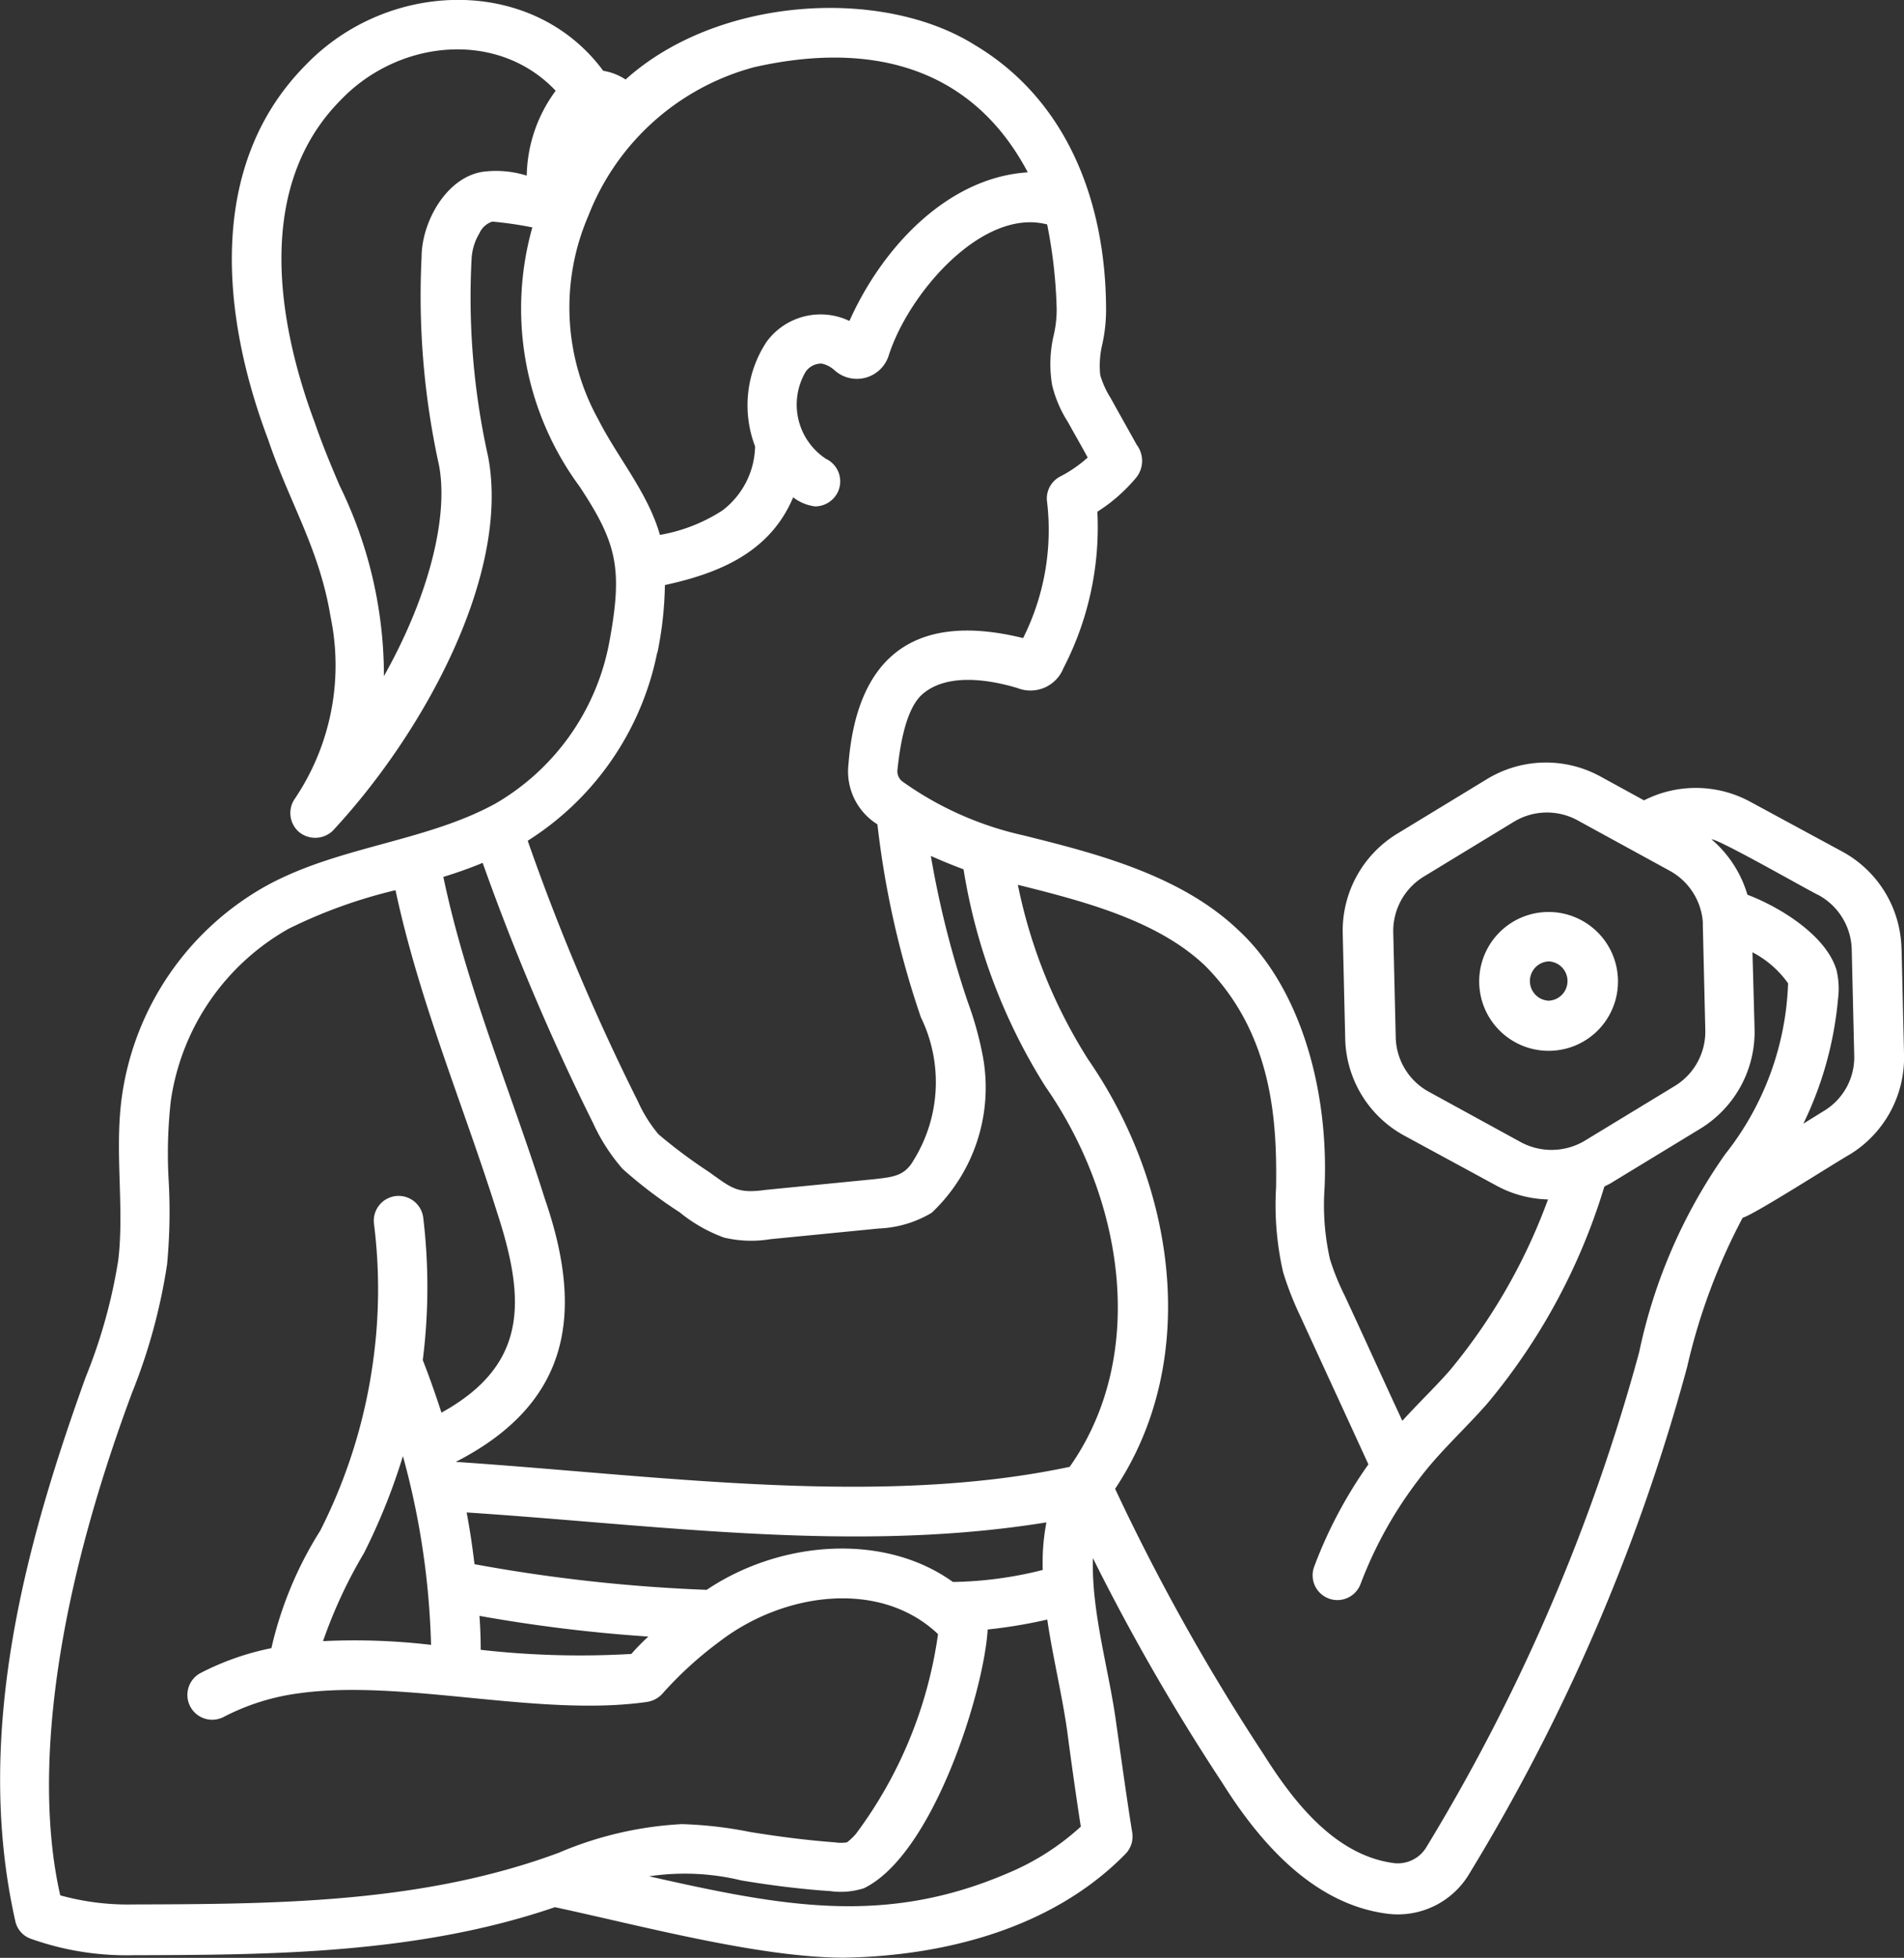 <svg xmlns="http://www.w3.org/2000/svg" width="71.341" height="73.333" viewBox="0 0 71.341 73.333">
  <rect x="0" y="0" width="71.341" height="73.333" fill="#333333" stroke="none"/>
  <g id="workout" transform="translate(-39.24 -17.975)">
    <path id="Tracé_167" data-name="Tracé 167" d="M402.021,240.89a2.6,2.6,0,1,0-2.59,2.605A2.594,2.594,0,0,0,402.021,240.89Zm-2.59.729a.737.737,0,0,1,0-1.473A.737.737,0,0,1,399.432,241.618Z" transform="translate(-302.157 -186.161)" fill="#fff"/>
    <path id="Tracé_168" data-name="Tracé 168" d="M110.486,53.5a4.241,4.241,0,0,0-2.217-3.628L104.81,48a4.277,4.277,0,0,0-3.97-.047l-1.644-.9a4.246,4.246,0,0,0-4.249.109l-3.365,2.047a4.253,4.253,0,0,0-2.031,3.737l.093,3.939a4.241,4.241,0,0,0,2.217,3.628l3.458,1.876a4.24,4.24,0,0,0,1.923.512,21.674,21.674,0,0,1-3.675,6.4c-.558.636-1.194,1.241-1.783,1.892-.729-1.566-1.442-3.148-2.171-4.714a8.764,8.764,0,0,1-.543-1.349,9.22,9.22,0,0,1-.2-2.652c.171-3.815-.977-7.583-3.225-9.66-2.186-2.093-5.443-2.9-8.048-3.551a12.441,12.441,0,0,1-4.559-2.031.488.488,0,0,1-.171-.434c.062-.543.233-2.186.915-2.807.9-.806,2.45-.589,3.582-.248a1.329,1.329,0,0,0,1.721-.744,11.472,11.472,0,0,0,1.272-5.861,6.217,6.217,0,0,0,1.473-1.3,1,1,0,0,0,0-1.209c-.326-.589-.651-1.163-.977-1.752a3.466,3.466,0,0,1-.388-.853,3.456,3.456,0,0,1,.078-1.163,5.967,5.967,0,0,0,.14-1.334c-.016-4-1.458-7.815-4.931-9.878-3.473-2.171-9.614-1.814-13.072,1.3a2.144,2.144,0,0,0-.837-.326c-2.652-3.582-8.063-3.427-11.149-.217-3.784,3.815-3.1,9.552-1.411,14.018.806,2.388,1.923,4.094,2.341,6.637a8.944,8.944,0,0,1-1.365,6.869.941.941,0,0,0,.155,1.178A.953.953,0,0,0,51.7,49.1c3.4-3.644,6.668-9.6,5.83-14.018a27.38,27.38,0,0,1-.62-7.412,2.072,2.072,0,0,1,.295-.961.8.8,0,0,1,.481-.434,14.061,14.061,0,0,1,1.5.217A11.224,11.224,0,0,0,60.958,36.2c1.411,2.14,1.628,3.086,1.1,5.892A8.869,8.869,0,0,1,57.8,48.076c-2.636,1.442-5.923,1.6-8.622,3.1a10.747,10.747,0,0,0-5.365,7.831c-.295,2.062.093,4.156-.14,6.156a19.943,19.943,0,0,1-1.225,4.4c-2.078,5.784-4.264,13.134-2.636,20.36a.9.9,0,0,0,.574.667,10.7,10.7,0,0,0,3.846.62c4.962-.016,10.591-.016,15.8-1.8,3.256.7,7.676,1.892,10.839,1.892,3.628-.062,7.769-1.039,10.56-3.908a.937.937,0,0,0,.233-.775c-.217-1.349-.4-2.7-.589-4.016-.264-2.031-.946-4.218-.884-6.265a80.341,80.341,0,0,0,4.838,8.4c1.4,2.233,3.411,4.559,6.187,4.916a3.112,3.112,0,0,0,3.1-1.535,72.937,72.937,0,0,0,8.141-18.949,22.73,22.73,0,0,1,2.078-5.582c.419-.109,3.566-2.124,4.016-2.372a4.253,4.253,0,0,0,2.031-3.737c0-.047-.093-3.985-.093-3.985ZM92.778,58.869a2.385,2.385,0,0,1-1.241-2.031L91.444,52.9a2.385,2.385,0,0,1,1.147-2.093l3.365-2.047a2.39,2.39,0,0,1,2.388-.062l3.458,1.892a2.4,2.4,0,0,1,1.225,1.768,1.417,1.417,0,0,1,.016.264l.093,3.939a2.385,2.385,0,0,1-1.147,2.093L98.623,60.7a2.427,2.427,0,0,1-2.388.062ZM78.31,76.779a14.525,14.525,0,0,1-3.365.45c-2.59-1.861-6.482-1.551-9.226.295a60.692,60.692,0,0,1-8.7-.961c-.078-.651-.171-1.287-.295-1.938,7.3.481,14.545,1.535,21.724.372A8.082,8.082,0,0,0,78.31,76.779ZM54.337,72.514a29.422,29.422,0,0,1,1.054,7.071,24.552,24.552,0,0,0-4.047-.14,18.044,18.044,0,0,1,1.535-3.3A23.027,23.027,0,0,0,54.337,72.514Zm2.915,7.257c0-.419-.016-.853-.047-1.272a57.759,57.759,0,0,0,6.327.775,8.432,8.432,0,0,0-.636.651,33.085,33.085,0,0,1-5.644-.155Zm22.066-6.854h0c-7.164,1.52-15.367.326-23-.186,4.388-2.248,4.776-5.691,3.334-9.862-1.272-4.032-2.931-7.908-3.8-12.048.5-.155.992-.326,1.473-.527a88.45,88.45,0,0,0,4.14,9.754,7.127,7.127,0,0,0,1.1,1.706,17.334,17.334,0,0,0,2.14,1.628,5.73,5.73,0,0,0,1.659.946,4.384,4.384,0,0,0,1.737.062l4.063-.4a4.184,4.184,0,0,0,1.985-.589,6.446,6.446,0,0,0,1.923-5.83,12.806,12.806,0,0,0-.574-2.078,35.835,35.835,0,0,1-1.38-5.458c.388.171.791.341,1.225.5a21.642,21.642,0,0,0,3.07,8.141c2.946,4.233,3.846,10.079.9,14.25ZM57.3,24.414c-1.365.233-2.264,1.907-2.264,3.194a29.519,29.519,0,0,0,.651,7.784c.357,1.845-.31,4.791-2.062,7.908a16.141,16.141,0,0,0-1.659-7.133c-.31-.729-.636-1.5-.93-2.357-1.427-3.815-2.233-8.87.977-12.095,2.171-2.264,5.877-2.636,8.048-.341a5.5,5.5,0,0,0-1.085,3.179,3.856,3.856,0,0,0-1.675-.14Zm4.357,9.273a8.665,8.665,0,0,1-.372-7.629A9.218,9.218,0,0,1,67.5,20.491c4.528-1.023,8.218.093,10.25,3.939-2.946.186-5.412,2.729-6.683,5.567a2.507,2.507,0,0,0-3.1.775,4.314,4.314,0,0,0-.434,3.923,3.094,3.094,0,0,1-1.225,2.4,6.272,6.272,0,0,1-2.341.915c-.45-1.582-1.6-2.915-2.31-4.326Zm2.217,8.73a13.541,13.541,0,0,0,.279-2.528c1.985-.434,3.923-1.194,4.807-3.287a1.669,1.669,0,0,0,.822.341.951.951,0,0,0,.853-.543.936.936,0,0,0-.45-1.241,2.429,2.429,0,0,1-.76-3.256.711.711,0,0,1,.6-.31,1.025,1.025,0,0,1,.481.248,1.251,1.251,0,0,0,2.031-.543c.744-2.341,3.52-5.551,5.939-4.916a18.286,18.286,0,0,1,.357,3.194,4.32,4.32,0,0,1-.109.946,4.7,4.7,0,0,0-.062,1.876,4.517,4.517,0,0,0,.589,1.38c.248.45.5.884.744,1.334a4.883,4.883,0,0,1-1.008.7.926.926,0,0,0-.512.977,9.03,9.03,0,0,1-.9,5.086c-4.28-1.054-6.249.915-6.544,4.729a2.336,2.336,0,0,0,1.085,2.248,34.237,34.237,0,0,0,1.628,7.226,5.545,5.545,0,0,1-.279,5.365c-.341.6-.806.62-1.473.7l-4.063.4c-1.085.155-1.287-.078-2.14-.682a19,19,0,0,1-1.876-1.4,5.3,5.3,0,0,1-.775-1.241,82.779,82.779,0,0,1-4.125-9.754,10.861,10.861,0,0,0,4.853-7.055ZM44.212,89.308a9.468,9.468,0,0,1-2.714-.341c-.76-3.3-.822-9.381,2.683-18.809A21.488,21.488,0,0,0,45.5,65.335a20.839,20.839,0,0,0,.062-3.1,17.7,17.7,0,0,1,.078-3.024,8.842,8.842,0,0,1,4.419-6.451,18.8,18.8,0,0,1,4-1.442c.9,4.2,2.543,8.048,3.815,12.095,1.054,3.241,1.163,5.675-2.093,7.474-.217-.667-.45-1.334-.7-1.969A21.8,21.8,0,0,0,55.1,63.6a.93.93,0,1,0-1.845.233,19.546,19.546,0,0,1-.047,5.21,19.955,19.955,0,0,1-1.969,6.265,14.1,14.1,0,0,0-1.83,4.4,10.116,10.116,0,0,0-2.652.93.929.929,0,0,0,.868,1.644,8.5,8.5,0,0,1,2.822-.884c3.892-.543,8.978.9,13.025.326a.978.978,0,0,0,.574-.295A13.943,13.943,0,0,1,66.2,79.461c2.4-1.845,6.016-2.341,8.187-.279a16.262,16.262,0,0,1-3.07,7.474,2.243,2.243,0,0,1-.341.326,1.454,1.454,0,0,1-.45,0c-1.054-.078-2.124-.217-3.179-.388a15.2,15.2,0,0,0-2.559-.295,13.513,13.513,0,0,0-4.605,1.07C55.051,89.277,49.53,89.292,44.212,89.308Zm32.842-1.194c-4.621,2-8.42,1.287-13.491.14a8.987,8.987,0,0,1,3.458.155c1.116.186,2.233.326,3.334.4a2.847,2.847,0,0,0,1.256-.109c2.59-1.256,4.5-7.366,4.636-9.691a18.627,18.627,0,0,0,2.233-.372c.2,1.365.558,2.838.744,4.156.155,1.178.326,2.388.512,3.6A9.4,9.4,0,0,1,77.054,88.114Zm23.6-19.476a71.868,71.868,0,0,1-7.955,18.5,1.247,1.247,0,0,1-1.241.62c-2.2-.295-3.753-2.295-4.885-4.094a79.585,79.585,0,0,1-5.551-9.924c3.194-4.791,2.295-11.3-1.008-16.08a19.369,19.369,0,0,1-2.636-6.544c2.481.62,5.241,1.334,7.024,3.039,2.559,2.574,2.683,5.908,2.652,8.28a11.272,11.272,0,0,0,.264,3.194,11.856,11.856,0,0,0,.636,1.628c.853,1.861,1.706,3.706,2.559,5.567a16.784,16.784,0,0,0-2.031,3.83.927.927,0,0,0,1.737.651A15.331,15.331,0,0,1,92.39,73.4c.775-1.039,1.737-1.892,2.59-2.869a23.062,23.062,0,0,0,4.373-8.11c.078-.047.155-.078.233-.124l3.365-2.047a4.253,4.253,0,0,0,2.031-3.737l-.078-2.869a3.759,3.759,0,0,1,1.334,1.163,10.9,10.9,0,0,1-2.357,6.4A19.978,19.978,0,0,0,100.655,68.638Zm6.931-9.056-.775.481a13.377,13.377,0,0,0,1.3-4.683,2.952,2.952,0,0,0-.062-1.085c-.4-1.3-2.14-2.357-3.334-2.807a4.337,4.337,0,0,0-1.349-2.078c.295,0,3.675,1.938,4.016,2.093a2.385,2.385,0,0,1,1.241,2.031l.093,3.939A2.347,2.347,0,0,1,107.586,59.582Z" transform="translate(0 0)" fill="#fff"/>
  </g>
</svg>
